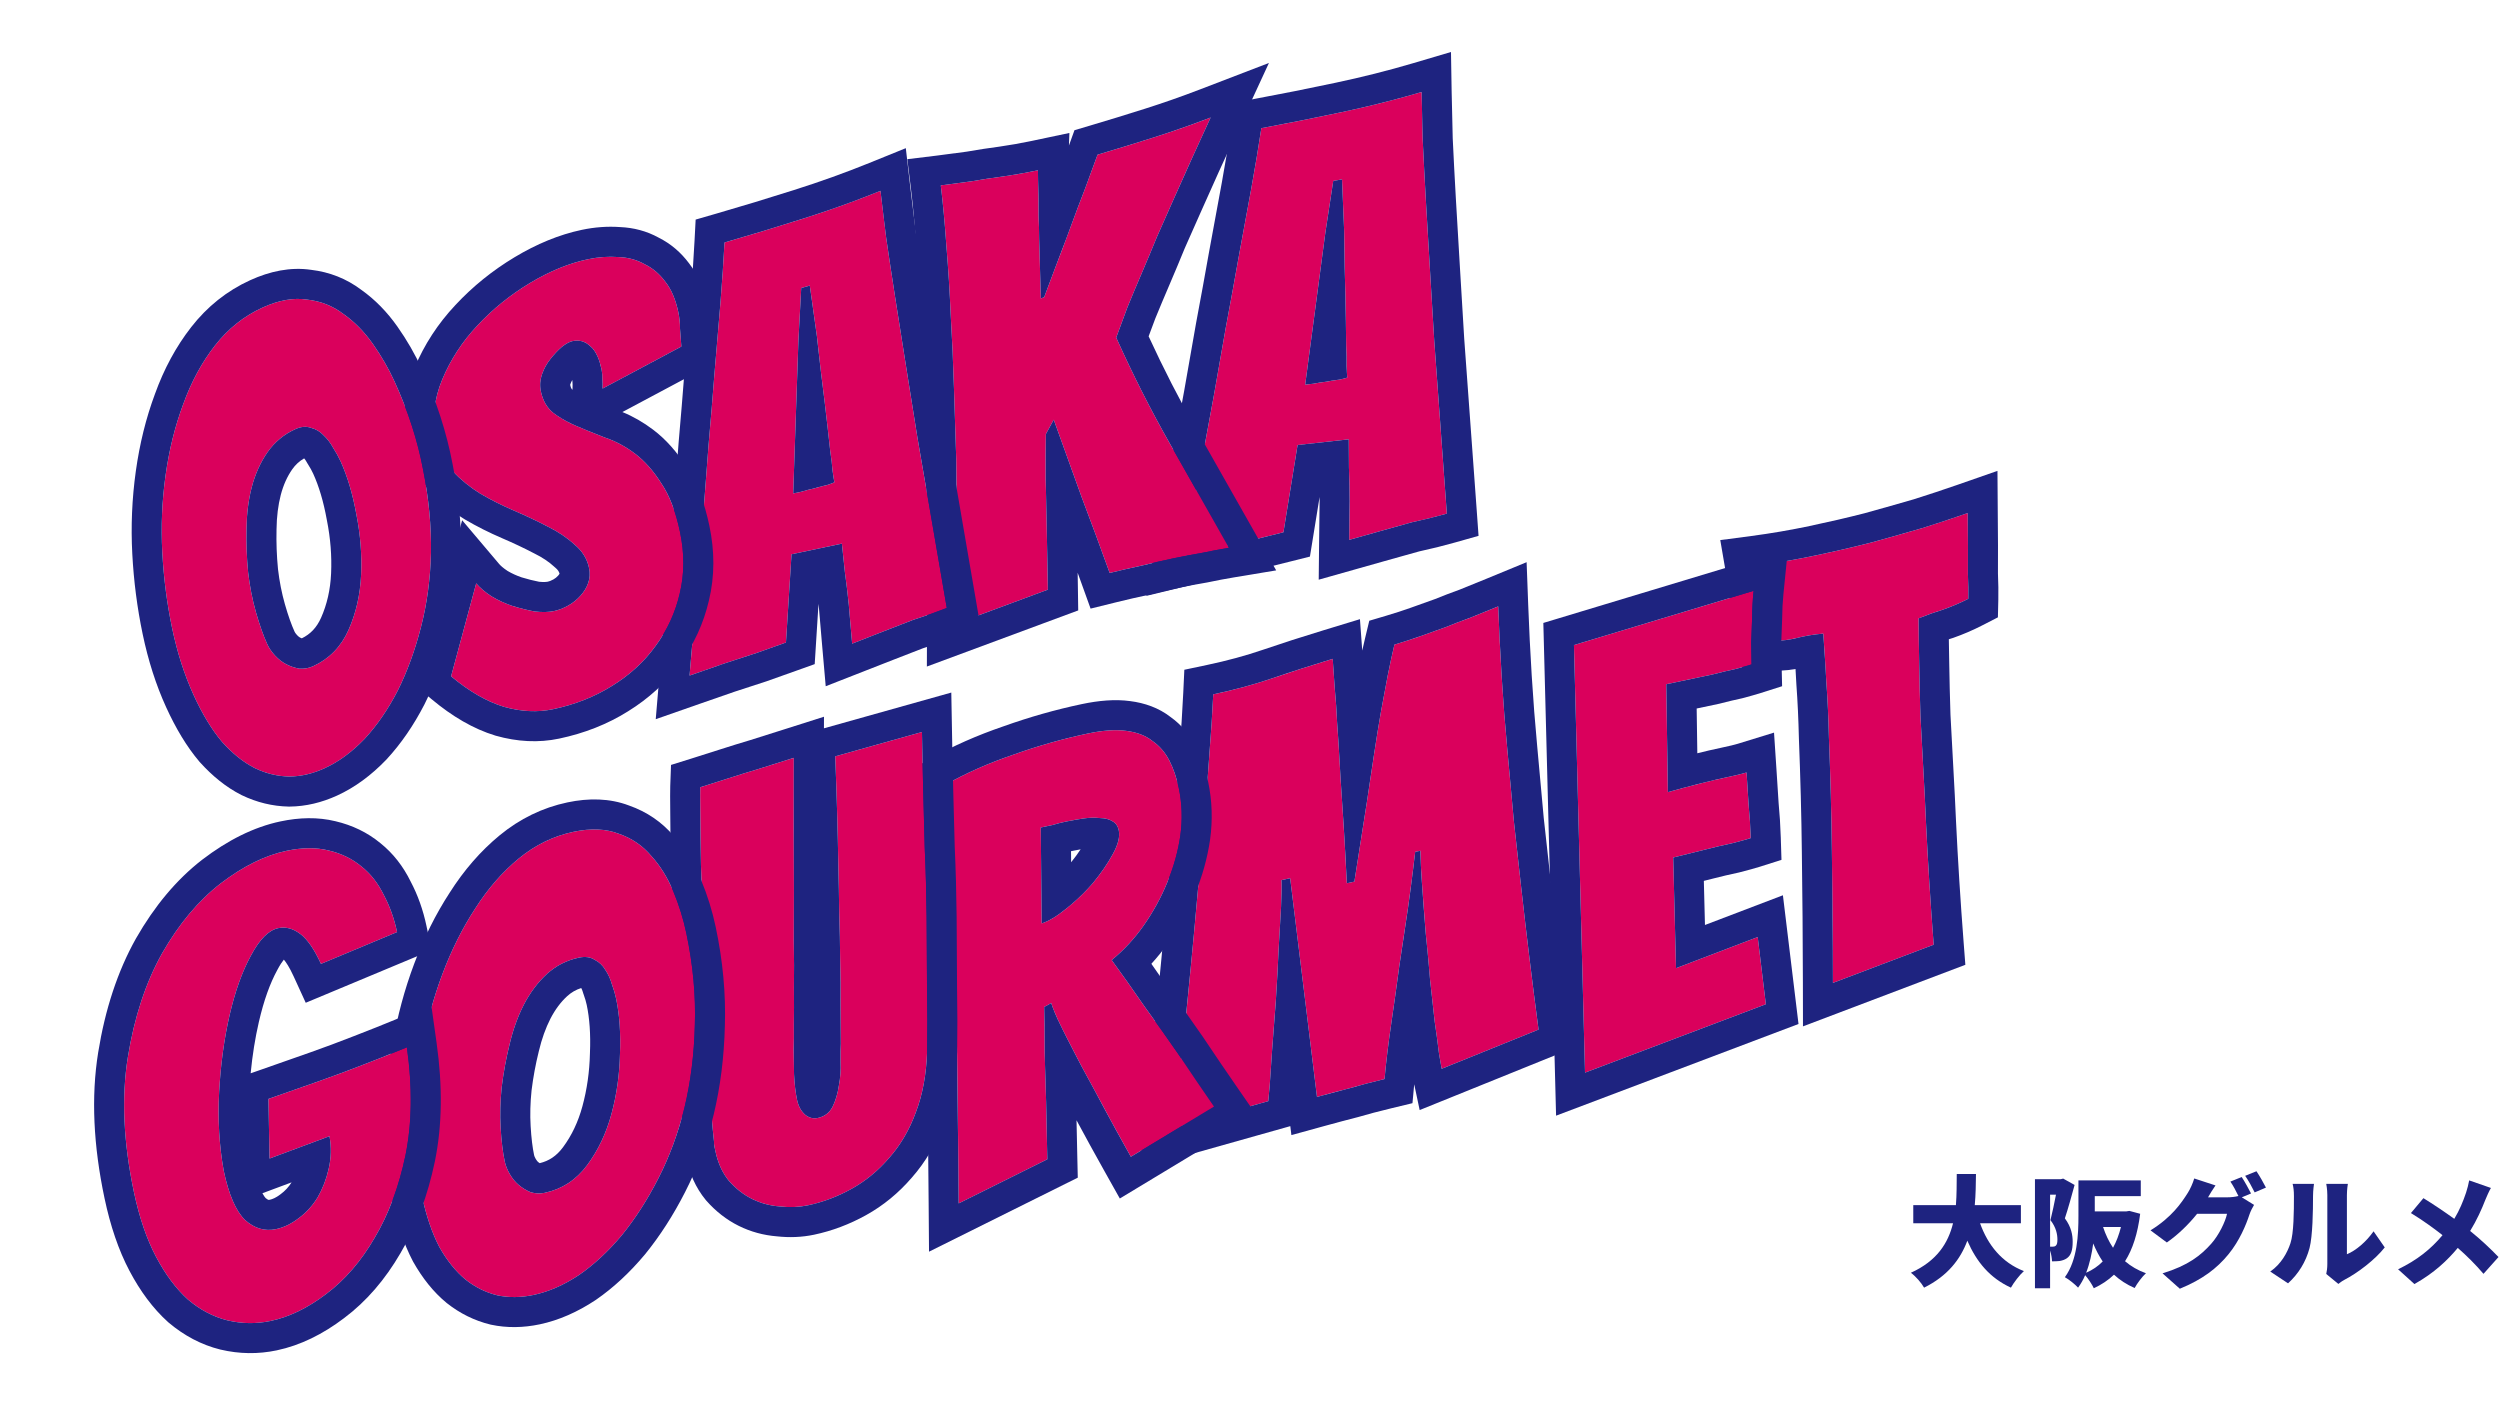 <svg width="333" height="189" viewBox="0 0 333 189" fill="none" xmlns="http://www.w3.org/2000/svg">
<path d="M188.09 69.558C186.808 69.911 185.398 70.305 183.86 70.739C182.323 71.174 180.939 71.565 179.709 71.912C179.727 70.166 179.748 68.446 179.772 66.752C179.767 65.272 179.736 63.796 179.678 62.322C179.673 60.843 179.665 59.575 179.654 58.52L172.84 59.274L170.955 70.899C169.823 71.183 168.486 71.516 166.943 71.898C165.393 72.228 163.949 72.546 162.608 72.853C160.961 73.247 159.339 73.638 157.743 74.026C159.063 66.85 160.369 59.782 161.66 52.82C162.183 49.908 162.719 46.862 163.265 43.684C163.864 40.499 164.44 37.343 164.993 34.216C165.592 31.032 166.153 27.983 166.676 25.071C167.2 22.159 167.645 19.493 168.011 17.074C171.533 16.42 175.101 15.708 178.716 14.938C182.383 14.162 185.931 13.268 189.36 12.254C189.388 13.942 189.437 16.051 189.505 18.581C189.62 21.052 189.761 23.758 189.928 26.7C190.095 29.641 190.276 32.713 190.472 35.916C190.668 39.118 190.858 42.269 191.042 45.367C191.579 52.602 192.138 60.283 192.72 68.411C191.183 68.846 189.639 69.228 188.09 69.558ZM173.853 51.233C174.062 51.21 174.427 51.17 174.949 51.112C175.518 50.996 176.089 50.906 176.664 50.843C177.284 50.721 177.856 50.632 178.378 50.574C178.895 50.464 179.254 50.371 179.457 50.296C179.423 49.983 179.391 49.457 179.362 48.721C179.38 47.926 179.363 47.056 179.311 46.11C179.306 45.106 179.292 44.024 179.269 42.864C179.247 41.704 179.227 40.569 179.21 39.461C179.124 36.775 179.067 33.874 179.04 30.759L178.756 23.893L177.589 24.101L176.533 31.036L173.853 51.233Z" fill="#DA005C"/>
<path fill-rule="evenodd" clip-rule="evenodd" d="M158.536 69.718C159.587 64.017 160.628 58.384 161.66 52.82C162.183 49.908 162.719 46.862 163.265 43.683C163.864 40.499 164.44 37.343 164.993 34.216C165.592 31.031 166.153 27.983 166.676 25.071C167.2 22.159 167.645 19.493 168.011 17.074C171.533 16.42 175.101 15.708 178.716 14.938C180.983 14.458 183.204 13.933 185.38 13.363C186.724 13.011 188.051 12.641 189.36 12.254C189.38 13.43 189.409 14.81 189.448 16.394C189.465 17.084 189.484 17.813 189.505 18.58C189.62 21.052 189.761 23.758 189.928 26.7C190.095 29.641 190.276 32.713 190.472 35.916C190.668 39.118 190.858 42.269 191.042 45.367C191.579 52.601 192.138 60.283 192.72 68.411C191.183 68.845 189.639 69.228 188.09 69.558C186.808 69.911 185.398 70.305 183.86 70.739L179.709 71.912C179.723 70.505 179.74 69.115 179.758 67.742C179.763 67.411 179.767 67.081 179.772 66.752C179.767 65.345 179.739 63.941 179.687 62.54C179.684 62.468 179.681 62.395 179.678 62.322C179.673 60.843 179.665 59.575 179.654 58.519L172.84 59.273L170.955 70.899C169.823 71.183 168.486 71.516 166.943 71.898C165.393 72.228 163.949 72.546 162.608 72.853C162.405 72.902 162.202 72.95 161.999 72.999C160.561 73.343 159.142 73.686 157.743 74.026C158.008 72.585 158.273 71.149 158.536 69.718ZM163.52 76.748C161.883 77.139 160.273 77.527 158.688 77.912L152.693 79.37L153.809 73.302C155.129 66.128 156.434 59.061 157.725 52.102C158.246 49.203 158.779 46.171 159.323 43.005L159.329 42.975L159.334 42.944C159.931 39.773 160.504 36.632 161.054 33.52L161.057 33.498L161.062 33.477C161.659 30.302 162.218 27.264 162.739 24.363C163.258 21.48 163.696 18.851 164.056 16.475L164.483 13.661L167.281 13.141C170.767 12.494 174.301 11.789 177.883 11.026L177.888 11.025C181.457 10.27 184.903 9.4 188.226 8.418L193.271 6.926L193.359 12.187C193.387 13.848 193.435 15.929 193.503 18.433C193.617 20.878 193.756 23.558 193.922 26.473C194.088 29.408 194.269 32.474 194.465 35.672C194.66 38.866 194.85 42.009 195.033 45.1C195.569 52.33 196.128 60.005 196.71 68.125L196.943 71.374L193.808 72.26C192.226 72.707 190.637 73.102 189.041 73.445C187.798 73.787 186.434 74.169 184.948 74.589L175.653 77.215L175.709 71.871C175.727 70.132 175.748 68.418 175.772 66.731C175.771 66.554 175.77 66.377 175.769 66.201L174.482 74.138L171.928 74.779C170.791 75.064 169.45 75.398 167.904 75.781L167.84 75.796L167.776 75.81C166.251 76.135 164.832 76.448 163.52 76.748ZM179.362 48.721C179.38 47.926 179.363 47.055 179.311 46.11C179.306 45.106 179.292 44.024 179.269 42.864C179.257 42.26 179.246 41.663 179.236 41.074C179.227 40.53 179.218 39.993 179.21 39.461C179.13 36.966 179.075 34.285 179.046 31.419C179.046 31.402 179.046 31.386 179.045 31.37C179.043 31.167 179.041 30.963 179.04 30.759L178.756 23.893L177.589 24.101L176.533 31.036L173.853 51.233L174.949 51.112C175.518 50.996 176.089 50.906 176.664 50.843C177.126 50.752 177.561 50.679 177.969 50.624C178.108 50.605 178.245 50.588 178.378 50.574C178.895 50.464 179.254 50.371 179.457 50.296C179.423 49.982 179.391 49.457 179.362 48.721Z" fill="#1E2380"/>
<path d="M127.478 83.027C127.501 75.505 127.464 68.21 127.369 61.143C127.264 58.105 127.164 54.958 127.067 51.703C126.971 48.448 126.828 45.23 126.64 42.048C126.503 38.855 126.31 35.782 126.063 32.827C125.855 29.811 125.605 27.098 125.311 24.69C126.515 24.544 127.874 24.364 129.386 24.152C130.887 23.889 132.292 23.673 133.598 23.505C135.162 23.282 136.715 23.008 138.257 22.683C138.249 22.899 138.253 23.301 138.27 23.888C138.286 24.475 138.304 25.196 138.324 26.051C138.332 26.855 138.337 27.766 138.338 28.787C138.389 29.796 138.416 30.81 138.416 31.83C138.482 34.179 138.557 36.821 138.64 39.757L139.086 39.582C139.426 38.651 139.907 37.368 140.529 35.733C141.191 34.037 141.862 32.257 142.543 30.395C143.224 28.534 143.895 26.754 144.557 25.057C145.208 23.309 145.754 21.825 146.194 20.604C148.721 19.856 151.242 19.082 153.758 18.283C156.274 17.483 158.774 16.607 161.257 15.653C159.525 19.401 157.859 23.082 156.259 26.695C155.564 28.237 154.855 29.837 154.131 31.493C153.458 33.139 152.78 34.758 152.096 36.352C151.412 37.946 150.769 39.478 150.167 40.947C149.615 42.406 149.12 43.746 148.679 44.966C150.906 49.919 153.3 54.649 155.863 59.155C158.425 63.661 161.034 68.265 163.691 72.966C162.498 73.164 161.284 73.394 160.051 73.654C158.806 73.863 157.593 74.092 156.411 74.342C154.92 74.656 153.486 74.986 152.109 75.33C150.721 75.623 149.287 75.953 147.808 76.319C146.64 73.076 145.388 69.689 144.052 66.158C142.757 62.566 141.525 59.148 140.357 55.904L139.311 57.817C139.277 59.435 139.267 61.423 139.282 63.783C139.348 66.131 139.398 68.403 139.432 70.597C139.49 73.162 139.539 75.809 139.578 78.539L127.478 83.027Z" fill="#DA005C"/>
<path fill-rule="evenodd" clip-rule="evenodd" d="M123.46 88.783L123.478 83.014C123.501 75.528 123.465 68.27 123.37 61.239C123.265 58.207 123.165 55.068 123.069 51.822C122.974 48.605 122.833 45.426 122.647 42.285L122.645 42.252L122.644 42.22C122.509 39.077 122.32 36.058 122.077 33.162L122.074 33.132L122.072 33.102C121.868 30.139 121.624 27.498 121.341 25.174L120.857 21.204L124.827 20.72C125.985 20.579 127.296 20.406 128.764 20.201C130.28 19.936 131.713 19.715 133.06 19.541C134.527 19.332 135.984 19.074 137.431 18.769L142.444 17.711L142.382 19.386C142.399 19.339 142.415 19.293 142.432 19.247L143.119 17.343L145.059 16.769C147.56 16.028 150.056 15.262 152.547 14.471C154.987 13.695 157.412 12.845 159.823 11.919L169.022 8.386L164.888 17.331C163.164 21.061 161.507 24.722 159.916 28.314L159.911 28.326L159.906 28.337C159.224 29.852 158.527 31.424 157.815 33.052C157.14 34.702 156.459 36.328 155.772 37.929C155.104 39.486 154.476 40.981 153.889 42.414C153.573 43.25 153.276 44.046 152.998 44.799C154.983 49.108 157.097 53.234 159.34 57.178C161.904 61.688 164.515 66.294 167.173 70.998L169.986 75.975L164.346 76.912C163.213 77.1 162.056 77.319 160.877 77.568L160.795 77.585L160.713 77.599C159.521 77.799 158.362 78.018 157.237 78.256C155.791 78.561 154.405 78.879 153.08 79.211L153.008 79.229L152.935 79.244C151.596 79.527 150.207 79.846 148.768 80.202L145.266 81.068L144.044 77.674C143.879 77.216 143.712 76.754 143.544 76.29C143.556 77.015 143.567 77.745 143.578 78.482L143.618 81.307L123.46 88.783ZM143.291 64.047C143.542 64.744 143.796 65.448 144.052 66.159C145.388 69.689 146.64 73.076 147.808 76.319C149.287 75.953 150.721 75.624 152.109 75.331C153.486 74.986 154.92 74.657 156.411 74.342C157.429 74.127 158.47 73.927 159.535 73.742C159.706 73.713 159.878 73.683 160.051 73.654C161.284 73.394 162.498 73.164 163.691 72.966C162.991 71.728 162.294 70.496 161.601 69.271C159.662 65.846 157.75 62.474 155.863 59.155C153.3 54.649 150.906 49.919 148.679 44.966C149.12 43.746 149.615 42.406 150.167 40.948C150.769 39.478 151.412 37.946 152.096 36.352C152.78 34.758 153.458 33.139 154.131 31.493C154.855 29.837 155.564 28.238 156.259 26.695C157.124 24.742 158.008 22.769 158.911 20.777C159.679 19.083 160.461 17.375 161.257 15.653C159.507 16.325 157.749 16.959 155.982 17.555C155.242 17.804 154.501 18.047 153.758 18.283C151.242 19.082 148.721 19.856 146.194 20.604C145.754 21.825 145.208 23.309 144.557 25.058C143.895 26.754 143.224 28.534 142.543 30.396C142.498 30.52 142.452 30.643 142.407 30.767C142.288 31.09 142.17 31.41 142.052 31.728C142.04 31.762 142.027 31.795 142.015 31.828C141.514 33.175 141.019 34.477 140.529 35.734C139.907 37.368 139.427 38.651 139.086 39.582L138.64 39.757L138.416 31.831C138.416 31.251 138.407 30.674 138.39 30.098C138.378 29.66 138.36 29.223 138.338 28.787C138.337 28.052 138.335 27.374 138.33 26.751C138.328 26.509 138.326 26.276 138.324 26.051C138.304 25.196 138.286 24.475 138.27 23.888C138.253 23.301 138.249 22.899 138.257 22.683C136.932 22.962 135.599 23.204 134.258 23.408C134.038 23.441 133.818 23.474 133.598 23.505C132.292 23.673 130.887 23.889 129.386 24.153C127.874 24.364 126.515 24.544 125.311 24.691C125.605 27.098 125.855 29.811 126.063 32.828C126.31 35.782 126.503 38.855 126.64 42.048C126.828 45.23 126.971 48.448 127.067 51.703C127.164 54.958 127.264 58.105 127.369 61.143C127.446 66.866 127.485 72.737 127.485 78.758C127.485 80.173 127.482 81.596 127.478 83.027L139.578 78.54C139.539 75.809 139.49 73.162 139.432 70.597C139.403 68.721 139.362 66.788 139.31 64.798C139.301 64.462 139.291 64.123 139.282 63.783C139.267 61.423 139.277 59.435 139.311 57.817L140.357 55.905C140.589 56.547 140.823 57.197 141.059 57.854C141.196 58.233 141.333 58.615 141.472 58.999C142.02 60.521 142.581 62.079 143.156 63.674C143.166 63.702 143.176 63.73 143.187 63.758C143.221 63.855 143.256 63.951 143.291 64.047Z" fill="#1E2380"/>
<path d="M121.614 82.573C120.373 83.05 119.008 83.58 117.52 84.162C116.032 84.745 114.693 85.269 113.503 85.735C113.351 83.995 113.204 82.281 113.062 80.593C112.912 79.121 112.737 77.655 112.536 76.194C112.386 74.722 112.255 73.461 112.14 72.412L105.432 73.828L104.692 85.582C103.594 85.975 102.295 86.436 100.797 86.968C99.287 87.447 97.88 87.905 96.576 88.342C94.975 88.894 93.399 89.442 91.849 89.984C92.462 82.713 93.071 75.551 93.676 68.497C93.912 65.548 94.147 62.465 94.381 59.247C94.666 56.019 94.931 52.822 95.175 49.657C95.46 46.428 95.721 43.34 95.958 40.391C96.194 37.441 96.377 34.745 96.505 32.301C99.947 31.307 103.428 30.25 106.95 29.13C110.524 28 113.968 26.763 117.281 25.419C117.474 27.097 117.728 29.191 118.044 31.701C118.399 34.15 118.804 36.83 119.258 39.741C119.711 42.652 120.191 45.691 120.699 48.859C121.207 52.028 121.704 55.144 122.19 58.209C123.43 65.357 124.737 72.947 126.11 80.98C124.623 81.562 123.124 82.093 121.614 82.573ZM105.655 65.727C105.861 65.683 106.221 65.607 106.735 65.499C107.289 65.328 107.849 65.183 108.415 65.064C109.021 64.882 109.581 64.737 110.095 64.629C110.598 64.469 110.947 64.341 111.142 64.246C111.076 63.938 110.994 63.419 110.893 62.688C110.833 61.895 110.731 61.031 110.587 60.095C110.484 59.096 110.364 58.021 110.228 56.868C110.093 55.716 109.962 54.589 109.837 53.488C109.489 50.823 109.149 47.942 108.818 44.844L107.864 38.038L106.724 38.359L106.35 45.365L105.655 65.727Z" fill="#DA005C"/>
<path fill-rule="evenodd" clip-rule="evenodd" d="M92.218 85.619C92.706 79.843 93.192 74.135 93.676 68.497C93.912 65.548 94.147 62.465 94.381 59.247C94.666 56.019 94.931 52.822 95.175 49.657C95.461 46.428 95.721 43.34 95.958 40.391C96.194 37.441 96.377 34.745 96.505 32.301C99.947 31.307 103.428 30.25 106.95 29.13C109.159 28.432 111.319 27.692 113.428 26.912C114.732 26.43 116.016 25.932 117.281 25.419C117.416 26.588 117.58 27.958 117.774 29.531C117.858 30.216 117.948 30.94 118.044 31.701C118.399 34.15 118.804 36.83 119.258 39.741C119.711 42.652 120.192 45.691 120.699 48.859C121.207 52.028 121.704 55.144 122.19 58.209C123.43 65.357 124.737 72.947 126.11 80.98C124.623 81.562 123.124 82.093 121.614 82.573C120.373 83.05 119.008 83.58 117.52 84.162L113.503 85.735C113.38 84.333 113.261 82.948 113.145 81.58C113.117 81.25 113.09 80.921 113.062 80.593C112.92 79.194 112.754 77.799 112.566 76.41C112.556 76.338 112.546 76.266 112.536 76.194C112.386 74.722 112.255 73.461 112.14 72.412L105.432 73.828L104.692 85.582C103.594 85.975 102.295 86.436 100.797 86.968C99.287 87.447 97.88 87.905 96.576 88.342C96.379 88.41 96.181 88.478 95.985 88.546C94.586 89.03 93.208 89.509 91.849 89.984C91.972 88.525 92.095 87.07 92.218 85.619ZM97.864 92.129C96.273 92.678 94.709 93.222 93.169 93.76L87.345 95.796L87.863 89.648C88.476 82.379 89.085 75.219 89.69 68.166C89.925 65.231 90.159 62.162 90.392 58.958L90.394 58.926L90.397 58.895C90.68 55.682 90.944 52.499 91.187 49.349L91.189 49.327L91.191 49.305C91.475 46.086 91.735 43.008 91.971 40.071C92.205 37.151 92.385 34.492 92.511 32.091L92.66 29.249L95.394 28.459C98.801 27.474 102.249 26.427 105.739 25.318L105.744 25.316C109.222 24.216 112.567 23.015 115.778 21.712L120.654 19.735L121.255 24.962C121.445 26.612 121.696 28.679 122.008 31.164C122.36 33.587 122.761 36.24 123.21 39.125C123.662 42.03 124.142 45.064 124.649 48.226C125.155 51.387 125.651 54.496 126.136 57.554C127.375 64.697 128.681 72.281 130.053 80.306L130.602 83.517L127.569 84.704C126.038 85.304 124.495 85.852 122.94 86.349C121.737 86.811 120.417 87.324 118.979 87.887L109.985 91.408L109.518 86.084C109.367 84.352 109.22 82.645 109.079 80.963C109.061 80.787 109.043 80.611 109.024 80.435L108.519 88.461L106.039 89.348C104.936 89.742 103.634 90.206 102.133 90.738L102.071 90.76L102.008 90.78C100.522 91.252 99.141 91.702 97.864 92.129ZM108.415 65.064C107.849 65.183 107.289 65.328 106.735 65.499L105.655 65.727L106.35 45.365L106.724 38.359L107.864 38.038L108.818 44.844C108.839 45.047 108.861 45.25 108.883 45.451C108.885 45.467 108.887 45.484 108.888 45.5C109.198 48.349 109.514 51.012 109.837 53.488C109.897 54.016 109.958 54.55 110.021 55.09C110.088 55.676 110.158 56.269 110.228 56.868C110.364 58.021 110.484 59.096 110.587 60.095C110.731 61.031 110.833 61.895 110.893 62.688C110.994 63.419 111.076 63.938 111.142 64.246C110.947 64.341 110.598 64.469 110.095 64.629C109.963 64.656 109.829 64.686 109.692 64.719C109.292 64.813 108.866 64.928 108.415 65.064Z" fill="#1E2380"/>
<path d="M90.572 70.844C91.18 73.722 91.168 76.463 90.536 79.067C89.945 81.608 88.877 83.927 87.334 86.025C85.841 88.112 83.908 89.889 81.533 91.357C79.209 92.814 76.583 93.851 73.653 94.47C71.597 94.904 69.427 94.798 67.143 94.153C64.848 93.456 62.495 92.1 60.083 90.086L63.428 77.701C63.929 78.294 64.615 78.874 65.487 79.441C66.348 79.958 67.269 80.381 68.251 80.71C69.285 81.029 70.277 81.276 71.227 81.451C72.217 81.564 73.072 81.545 73.792 81.393C74.409 81.263 75.029 81.024 75.654 80.678C76.279 80.331 76.831 79.892 77.309 79.362C77.788 78.831 78.127 78.276 78.327 77.697C78.568 77.056 78.612 76.376 78.46 75.656C78.2 74.422 77.55 73.378 76.51 72.524C75.511 71.607 74.323 70.811 72.946 70.135C71.557 69.408 70.066 68.703 68.472 68.019C66.878 67.335 65.376 66.579 63.966 65.749C62.607 64.908 61.375 63.906 60.271 62.743C59.166 61.581 58.44 60.177 58.093 58.532C57.529 55.859 57.799 53.198 58.905 50.548C60.01 47.899 61.571 45.502 63.588 43.358C65.646 41.152 67.986 39.262 70.606 37.688C73.227 36.115 75.797 35.062 78.316 34.531C79.704 34.238 81.053 34.141 82.362 34.24C83.661 34.288 84.829 34.606 85.865 35.192C86.942 35.717 87.857 36.49 88.61 37.512C89.414 38.524 89.995 39.878 90.353 41.574C90.505 42.294 90.58 43.029 90.578 43.782C90.627 44.523 90.687 45.316 90.758 46.16L80.261 51.758C80.277 51.325 80.268 50.898 80.232 50.476C80.248 50.043 80.213 49.621 80.126 49.209C79.8 47.667 79.284 46.622 78.578 46.073C77.912 45.462 77.142 45.249 76.268 45.433C75.857 45.52 75.376 45.783 74.824 46.221C74.324 46.649 73.819 47.185 73.311 47.829C72.843 48.411 72.474 49.08 72.204 49.835C71.934 50.59 71.88 51.353 72.043 52.124C72.303 53.358 72.855 54.315 73.696 54.996C74.59 55.667 75.626 56.254 76.806 56.756C77.986 57.259 79.249 57.771 80.594 58.292C81.979 58.752 83.311 59.464 84.588 60.429C85.866 61.394 87.029 62.706 88.077 64.364C89.165 65.96 89.997 68.12 90.572 70.844Z" fill="#DA005C"/>
<path fill-rule="evenodd" clip-rule="evenodd" d="M79.629 47.562C79.345 46.893 78.995 46.397 78.578 46.073C77.912 45.462 77.142 45.249 76.268 45.433C75.857 45.52 75.376 45.783 74.824 46.221C74.324 46.649 73.819 47.185 73.311 47.829C72.843 48.411 72.474 49.08 72.204 49.835C71.934 50.59 71.88 51.353 72.043 52.124C72.303 53.358 72.855 54.315 73.696 54.996C74.403 55.527 75.2 56.005 76.086 56.43C76.32 56.543 76.56 56.651 76.806 56.756C77.276 56.956 77.759 57.158 78.256 57.361C79.005 57.668 79.784 57.978 80.594 58.292C81.979 58.752 83.311 59.464 84.588 60.429C85.866 61.394 87.029 62.706 88.077 64.364C89.165 65.96 89.997 68.12 90.572 70.844C91.18 73.722 91.168 76.463 90.536 79.067C89.945 81.608 88.877 83.927 87.334 86.025C85.841 88.112 83.908 89.889 81.533 91.357C79.209 92.814 76.583 93.851 73.653 94.47C71.597 94.904 69.427 94.798 67.143 94.153C64.848 93.456 62.495 92.1 60.083 90.086L63.428 77.701C63.929 78.294 64.615 78.874 65.487 79.441C65.942 79.714 66.413 79.961 66.902 80.181C67.338 80.378 67.788 80.555 68.252 80.71C69.285 81.029 70.277 81.276 71.227 81.451C72.217 81.564 73.072 81.545 73.792 81.393C74.409 81.263 75.029 81.024 75.654 80.678C76.279 80.331 76.831 79.892 77.309 79.362C77.788 78.831 78.127 78.276 78.327 77.697C78.568 77.056 78.612 76.375 78.46 75.656C78.2 74.422 77.55 73.378 76.51 72.524C75.511 71.607 74.323 70.811 72.946 70.135C71.557 69.408 70.066 68.703 68.472 68.019C66.878 67.335 65.376 66.579 63.966 65.749C62.607 64.908 61.375 63.906 60.271 62.743C59.166 61.581 58.44 60.177 58.093 58.532C57.529 55.859 57.799 53.198 58.905 50.548C60.01 47.899 61.571 45.502 63.588 43.358C65.646 41.152 67.986 39.262 70.606 37.688C73.228 36.115 75.797 35.062 78.316 34.531C79.704 34.238 81.053 34.141 82.362 34.24C83.661 34.288 84.829 34.606 85.865 35.192C86.942 35.717 87.857 36.49 88.61 37.512C89.414 38.524 89.995 39.878 90.353 41.574C90.505 42.294 90.58 43.029 90.578 43.782C90.627 44.523 90.687 45.316 90.758 46.16L80.261 51.758C80.277 51.325 80.268 50.898 80.232 50.476C80.248 50.043 80.213 49.621 80.126 49.209C79.992 48.577 79.827 48.028 79.629 47.562ZM94.578 43.644C94.623 44.323 94.679 45.05 94.744 45.825L94.964 48.45L82.902 54.883C84.348 55.473 85.714 56.266 86.999 57.237C88.72 58.537 90.18 60.218 91.422 62.17C92.882 64.333 93.853 67.017 94.486 70.018C95.203 73.416 95.209 76.758 94.428 79.991C93.715 83.044 92.425 85.848 90.571 88.374C88.749 90.915 86.42 93.037 83.647 94.752C80.893 96.478 77.823 97.678 74.479 98.383C71.711 98.968 68.881 98.8 66.055 98.002L66.018 97.991L65.981 97.98C63.04 97.087 60.221 95.413 57.519 93.156L55.553 91.514L61.556 69.293L66.483 75.118C66.657 75.325 66.998 75.645 67.608 76.049C68.183 76.388 68.804 76.673 69.479 76.903C70.309 77.157 71.086 77.351 71.811 77.491C72.435 77.552 72.798 77.515 72.966 77.479C73.144 77.442 73.392 77.359 73.714 77.18C73.953 77.047 74.156 76.885 74.339 76.683C74.429 76.583 74.481 76.508 74.51 76.461C74.52 76.445 74.527 76.432 74.532 76.422C74.467 76.161 74.331 75.91 73.97 75.614L73.886 75.544L73.806 75.471C73.123 74.844 72.263 74.255 71.184 73.726L71.137 73.703L71.09 73.679C69.802 73.004 68.404 72.343 66.895 71.695C65.155 70.949 63.501 70.117 61.937 69.196L61.899 69.174L61.861 69.15C60.209 68.128 58.711 66.909 57.371 65.498C55.731 63.772 54.672 61.691 54.179 59.358C53.439 55.85 53.812 52.365 55.213 49.008C56.507 45.906 58.334 43.107 60.669 40.623C62.983 38.143 65.614 36.02 68.548 34.259C71.48 32.498 74.463 31.256 77.49 30.617C79.194 30.257 80.898 30.125 82.589 30.246C84.399 30.324 86.136 30.773 87.727 31.65C89.35 32.462 90.707 33.631 91.788 35.083C93.059 36.706 93.828 38.667 94.267 40.748C94.468 41.7 94.571 42.667 94.578 43.644ZM76.253 51.911L76.264 51.611C76.274 51.335 76.268 51.068 76.246 50.81L76.23 50.621C76.136 50.779 76.048 50.964 75.97 51.182M76.253 51.911C76.229 51.894 76.206 51.877 76.183 51.86C76.133 51.809 76.035 51.667 75.957 51.298C75.953 51.279 75.952 51.268 75.951 51.263C75.951 51.259 75.951 51.256 75.951 51.254C75.951 51.254 75.952 51.233 75.97 51.182" fill="#1E2380"/>
<path d="M52.575 50.866C54.364 54.785 55.623 58.685 56.355 62.567C57.112 66.379 57.463 70.059 57.407 73.607C57.329 77.107 56.882 80.429 56.064 83.574C55.273 86.649 54.244 89.457 52.978 91.998C51.69 94.491 50.215 96.636 48.552 98.434C46.868 100.185 45.094 101.485 43.23 102.335C41.652 103.055 40.088 103.422 38.535 103.437C36.961 103.405 35.435 103.033 33.956 102.322C32.455 101.563 31.003 100.407 29.601 98.852C28.225 97.228 26.948 95.125 25.77 92.544C24.549 89.868 23.597 86.895 22.914 83.627C22.232 80.358 21.799 77.004 21.616 73.565C21.433 70.126 21.578 66.711 22.051 63.319C22.525 59.927 23.308 56.77 24.399 53.846C25.469 50.875 26.878 48.269 28.627 46.027C30.376 43.786 32.494 42.098 34.979 40.964C37.13 39.983 39.105 39.63 40.906 39.906C42.732 40.112 44.355 40.758 45.774 41.843C47.219 42.858 48.512 44.174 49.653 45.789C50.794 47.405 51.769 49.097 52.575 50.866ZM35.602 85.807C35.842 86.332 36.188 86.839 36.641 87.325C37.094 87.811 37.586 88.193 38.117 88.471C38.648 88.748 39.228 88.945 39.859 89.062C40.516 89.109 41.131 89.001 41.704 88.74C43.855 87.758 45.429 86.145 46.426 83.9C47.422 81.656 47.98 79.207 48.098 76.555C48.216 73.902 48.006 71.227 47.467 68.527C46.977 65.806 46.273 63.442 45.358 61.434C45.096 60.861 44.764 60.261 44.364 59.636C44.011 58.989 43.584 58.433 43.083 57.968C42.63 57.482 42.078 57.156 41.425 56.992C40.799 56.758 40.103 56.816 39.339 57.165C37.809 57.862 36.574 58.888 35.632 60.242C34.69 61.595 33.988 63.157 33.525 64.927C33.089 66.628 32.858 68.465 32.835 70.439C32.79 72.365 32.862 74.295 33.052 76.23C33.268 78.095 33.616 79.87 34.096 81.557C34.577 83.243 35.079 84.66 35.602 85.807Z" fill="#DA005C"/>
<path fill-rule="evenodd" clip-rule="evenodd" d="M52.978 91.998C51.69 94.491 50.215 96.636 48.552 98.434C46.868 100.184 45.094 101.485 43.23 102.335C41.652 103.055 40.088 103.422 38.535 103.437C36.961 103.405 35.435 103.033 33.956 102.322C32.455 101.563 31.003 100.407 29.601 98.852C28.225 97.228 26.948 95.125 25.77 92.544C24.549 89.868 23.597 86.895 22.914 83.626C22.232 80.358 21.799 77.004 21.616 73.565C21.433 70.126 21.578 66.711 22.051 63.319C22.525 59.927 23.308 56.769 24.399 53.846C25.469 50.875 26.878 48.269 28.627 46.027C30.376 43.786 32.494 42.098 34.979 40.964C37.13 39.983 39.105 39.63 40.906 39.906C42.732 40.112 44.355 40.758 45.774 41.843C47.219 42.858 48.512 44.173 49.653 45.789C50.794 47.405 51.769 49.097 52.575 50.866C54.364 54.785 55.623 58.685 56.355 62.567C57.112 66.379 57.463 70.059 57.407 73.607C57.329 77.107 56.882 80.429 56.064 83.574C55.273 86.649 54.244 89.457 52.978 91.998ZM60.282 61.806C61.087 65.863 61.467 69.82 61.407 73.67L61.406 73.683L61.406 73.696C61.322 77.48 60.837 81.111 59.937 84.576C59.084 87.889 57.963 90.963 56.558 93.782L56.545 93.808L56.532 93.834C55.103 96.601 53.429 99.053 51.489 101.15L51.462 101.179L51.434 101.208C49.464 103.255 47.288 104.88 44.89 105.974C42.863 106.899 40.748 107.416 38.575 107.437L38.514 107.438L38.453 107.437C36.282 107.392 34.195 106.875 32.223 105.927L32.187 105.91L32.151 105.892C30.117 104.863 28.285 103.365 26.631 101.531L26.589 101.485L26.549 101.438C24.872 99.458 23.414 97.016 22.131 94.204C20.772 91.225 19.734 87.965 18.999 84.444C18.273 80.97 17.815 77.414 17.621 73.778C17.425 70.085 17.581 66.413 18.09 62.766C18.599 59.121 19.445 55.684 20.644 52.469C21.84 49.152 23.442 46.171 25.474 43.566L28.129 45.638L25.474 43.566C27.602 40.839 30.224 38.737 33.319 37.325C35.944 36.127 38.689 35.539 41.431 35.94C43.899 36.231 46.162 37.122 48.138 38.615C49.973 39.917 51.562 41.558 52.92 43.481C54.203 45.297 55.302 47.206 56.215 49.205C58.122 53.385 59.485 57.587 60.282 61.806ZM32.835 70.439C32.79 72.365 32.862 74.295 33.052 76.23C33.268 78.095 33.616 79.87 34.096 81.557C34.577 83.243 35.079 84.66 35.602 85.807C35.842 86.332 36.188 86.838 36.641 87.325C37.094 87.811 37.586 88.193 38.117 88.471C38.648 88.748 39.228 88.945 39.859 89.062C40.516 89.109 41.131 89.001 41.704 88.74C43.855 87.758 45.429 86.145 46.426 83.9C47.422 81.656 47.98 79.207 48.098 76.555C48.216 73.902 48.006 71.226 47.467 68.527C46.977 65.806 46.273 63.442 45.358 61.434C45.096 60.861 44.764 60.261 44.364 59.636C44.011 58.988 43.584 58.432 43.083 57.968C42.63 57.482 42.078 57.156 41.425 56.992C40.799 56.758 40.103 56.816 39.339 57.164C37.809 57.862 36.574 58.888 35.632 60.241C34.69 61.595 33.988 63.157 33.525 64.927C33.089 66.627 32.858 68.465 32.835 70.439ZM37.397 65.93C37.754 64.57 38.272 63.451 38.916 62.526L35.632 60.241L38.916 62.526C39.339 61.917 39.858 61.432 40.512 61.054C40.625 61.183 40.739 61.345 40.852 61.551L40.92 61.675L40.996 61.794C41.312 62.288 41.548 62.721 41.718 63.095C42.466 64.734 43.085 66.765 43.531 69.237L43.537 69.273L43.545 69.31C44.022 71.705 44.205 74.058 44.102 76.377C44.004 78.571 43.548 80.524 42.77 82.277C42.179 83.607 41.344 84.465 40.2 85.026C40.114 84.995 40.038 84.961 39.97 84.926C39.883 84.88 39.746 84.79 39.569 84.599C39.366 84.381 39.278 84.227 39.241 84.146C38.826 83.237 38.388 82.022 37.943 80.46C37.529 79.007 37.222 77.456 37.029 75.805C36.858 74.041 36.793 72.284 36.834 70.532L36.835 70.509L36.835 70.486C36.855 68.796 37.051 67.284 37.397 65.93Z" fill="#1E2380"/>
<path d="M244.145 130.922C244.133 125.018 244.087 119.202 244.005 113.474C243.98 111.063 243.932 108.55 243.863 105.933C243.794 103.317 243.71 100.758 243.611 98.255C243.553 95.69 243.44 93.244 243.271 90.917C243.142 88.528 243.006 86.356 242.861 84.399C241.646 84.495 240.428 84.698 239.205 85.01C238.033 85.311 236.819 85.406 235.56 85.296C235.438 84.463 235.263 83.507 235.035 82.427C234.807 81.348 234.605 80.263 234.429 79.172C234.231 77.979 234.016 76.709 233.786 75.362C235.144 75.183 236.496 74.978 237.844 74.747C239.191 74.516 240.533 74.26 241.869 73.978C244.491 73.424 246.999 72.841 249.393 72.228C251.828 71.553 254.057 70.922 256.08 70.333C258.144 69.683 260.152 69.018 262.102 68.337L262.133 72.68C262.126 73.916 262.123 75.179 262.127 76.467C262.182 77.744 262.199 78.841 262.177 79.758C261.112 80.305 260.004 80.781 258.854 81.184C257.745 81.526 256.647 81.919 255.559 82.363C255.568 84.187 255.595 86.222 255.64 88.467C255.673 90.662 255.729 92.959 255.806 95.359C255.923 97.696 256.052 100.085 256.191 102.526C256.331 104.966 256.448 107.304 256.544 109.539C256.796 114.801 257.137 120.233 257.568 125.833L244.145 130.922Z" fill="#DA005C"/>
<path fill-rule="evenodd" clip-rule="evenodd" d="M240.156 136.712L240.145 130.929C240.133 125.042 240.087 119.242 240.006 113.531L240.006 113.524L240.006 113.517C239.98 111.129 239.933 108.636 239.865 106.039C239.796 103.439 239.713 100.897 239.615 98.413L239.613 98.379L239.613 98.346C239.556 95.841 239.445 93.462 239.281 91.207L239.278 91.17L239.276 91.132C239.239 90.439 239.201 89.765 239.163 89.111C237.865 89.344 236.544 89.398 235.211 89.281L232.062 89.005L231.603 85.877C231.496 85.146 231.337 84.275 231.122 83.253C230.881 82.115 230.668 80.97 230.482 79.82C230.285 78.636 230.072 77.376 229.843 76.037L229.141 71.94L233.262 71.396C234.57 71.224 235.872 71.026 237.169 70.804C238.465 70.582 239.757 70.335 241.043 70.064C243.6 69.524 246.039 68.957 248.363 68.363C250.752 67.701 252.938 67.081 254.921 66.505C256.933 65.87 258.888 65.222 260.785 64.561L266.062 62.72L266.133 72.678L266.133 72.704C266.126 73.903 266.124 75.128 266.127 76.377C266.181 77.678 266.2 78.84 266.176 79.85L266.121 82.23L264.004 83.317C262.774 83.948 261.498 84.496 260.18 84.959L260.106 84.984L260.031 85.007C259.882 85.053 259.734 85.1 259.585 85.148C259.599 86.172 259.616 87.252 259.639 88.388L259.639 88.397L259.639 88.406C259.672 90.565 259.727 92.828 259.803 95.194C259.919 97.511 260.047 99.879 260.185 102.298C260.325 104.752 260.443 107.105 260.54 109.357C260.79 114.576 261.128 119.965 261.556 125.527L261.785 128.512L240.156 136.712ZM256.544 109.539C256.448 107.304 256.331 104.966 256.191 102.526C256.052 100.085 255.923 97.696 255.806 95.359C255.729 92.959 255.673 90.662 255.64 88.467C255.595 86.222 255.568 84.187 255.559 82.363C256.647 81.919 257.745 81.526 258.854 81.185C260.004 80.781 261.112 80.305 262.177 79.758C262.199 78.841 262.182 77.744 262.127 76.467C262.123 75.179 262.126 73.917 262.133 72.68L262.102 68.338C260.797 68.793 259.467 69.241 258.112 69.683C257.441 69.901 256.764 70.118 256.08 70.334C254.057 70.922 251.828 71.553 249.393 72.228C246.999 72.841 244.491 73.424 241.869 73.978C240.533 74.26 239.191 74.516 237.844 74.747C237.81 74.753 237.776 74.759 237.741 74.764C236.428 74.988 235.109 75.187 233.786 75.362C234.016 76.709 234.231 77.98 234.429 79.173C234.436 79.218 234.444 79.263 234.451 79.309C234.622 80.353 234.817 81.393 235.035 82.427C235.263 83.507 235.438 84.463 235.56 85.296C236.71 85.397 237.823 85.326 238.901 85.084C239.002 85.061 239.104 85.036 239.205 85.01C240.428 84.698 241.646 84.495 242.861 84.4C242.953 85.643 243.042 86.973 243.127 88.391C243.176 89.204 243.224 90.046 243.271 90.917C243.44 93.244 243.553 95.69 243.611 98.255C243.71 100.758 243.794 103.317 243.863 105.934C243.932 108.55 243.98 111.063 244.005 113.474C244.067 117.815 244.109 122.207 244.13 126.649C244.137 128.068 244.142 129.493 244.145 130.922L257.568 125.833C257.137 120.233 256.796 114.801 256.544 109.539Z" fill="#1E2380"/>
<path d="M211.122 142.875L209.65 85.923L233.576 78.698C233.455 79.905 233.39 81.126 233.383 82.363C233.332 83.394 233.292 84.476 233.263 85.61C233.274 86.681 233.29 87.644 233.309 88.499C232.806 88.659 232.071 88.868 231.106 89.126C230.18 89.321 229.183 89.558 228.115 89.837C227.035 90.065 225.93 90.299 224.799 90.537C223.72 90.765 222.769 90.966 221.947 91.139L222.161 105.511C223.733 105.071 225.208 104.68 226.585 104.335C227.705 104.045 228.856 103.775 230.038 103.526C231.22 103.276 232.089 103.066 232.643 102.895C232.741 104.378 232.834 105.835 232.922 107.266C233.06 108.687 233.153 110.144 233.2 111.637C232.697 111.797 231.859 112.027 230.688 112.328C229.557 112.567 228.406 112.837 227.235 113.138C225.909 113.471 224.455 113.832 222.872 114.22L223.246 128.96L234.128 124.811L235.213 133.763L211.122 142.875Z" fill="#DA005C"/>
<path fill-rule="evenodd" clip-rule="evenodd" d="M207.269 148.609L205.573 82.976L238.154 73.137L237.556 79.097C237.447 80.177 237.389 81.273 237.383 82.387L237.382 82.473L237.378 82.56C237.33 83.535 237.292 84.561 237.263 85.64C237.275 86.67 237.29 87.592 237.308 88.409L237.376 91.404L234.521 92.311C233.926 92.5 233.12 92.728 232.136 92.99L232.035 93.017L231.932 93.039C231.078 93.219 230.143 93.442 229.126 93.707L229.034 93.731L225.996 94.373L226.084 100.335C227.106 100.077 228.148 99.837 229.212 99.612C230.374 99.367 231.094 99.187 231.466 99.072L236.3 97.584L236.634 102.631C236.731 104.095 236.823 105.535 236.91 106.951C237.053 108.439 237.149 109.96 237.198 111.512L237.293 114.533L234.411 115.449C233.792 115.646 232.859 115.9 231.683 116.203L231.599 116.224L231.514 116.242C230.443 116.468 229.348 116.725 228.23 117.012L228.22 117.015L228.211 117.017C227.803 117.12 227.384 117.225 226.952 117.332L227.101 123.209L237.484 119.25L239.561 136.395L207.269 148.609ZM223.246 128.96L222.872 114.22C224.455 113.832 225.909 113.471 227.235 113.138C228.406 112.837 229.557 112.567 230.688 112.328C231.859 112.027 232.697 111.797 233.2 111.637C233.153 110.144 233.06 108.687 232.922 107.266C232.916 107.168 232.91 107.071 232.904 106.973C232.821 105.636 232.735 104.277 232.643 102.895C232.089 103.066 231.22 103.276 230.038 103.526C229.586 103.621 229.138 103.72 228.695 103.821C227.98 103.985 227.276 104.156 226.585 104.335C226.439 104.372 226.293 104.408 226.146 104.446C224.896 104.763 223.568 105.118 222.161 105.511L221.947 91.139L228.115 89.837C229.183 89.558 230.18 89.321 231.106 89.126C232.071 88.868 232.806 88.659 233.309 88.499C233.29 87.644 233.274 86.681 233.263 85.61C233.287 84.686 233.318 83.797 233.356 82.943C233.364 82.748 233.373 82.554 233.383 82.363C233.39 81.126 233.455 79.905 233.576 78.698L209.65 85.923L211.122 142.875L235.213 133.763L234.128 124.811L223.246 128.96Z" fill="#1E2380"/>
<path d="M156.392 150.206C157.211 142.892 157.954 135.729 158.621 128.715C158.909 125.755 159.195 122.661 159.48 119.433C159.765 116.205 160.056 113.002 160.352 109.826C160.647 106.649 160.888 103.591 161.073 100.653C161.31 97.704 161.487 94.982 161.604 92.487C164.431 91.89 167.072 91.172 169.525 90.332C171.979 89.492 174.644 88.634 177.519 87.758C177.604 88.922 177.695 90.245 177.793 91.727C177.932 93.148 178.036 94.656 178.104 96.252C178.224 97.838 178.329 99.48 178.42 101.179C178.51 102.878 178.646 105.051 178.829 107.697C179.012 110.343 179.201 113.659 179.398 117.644L180.401 117.433C181.067 113.211 181.617 109.713 182.051 106.936C182.474 104.109 182.821 101.807 183.09 100.032C183.36 98.257 183.64 96.534 183.932 94.861C184.264 93.127 184.566 91.506 184.838 89.999C185.151 88.429 185.451 87.05 185.737 85.862C187 85.488 188.181 85.105 189.279 84.712C190.378 84.319 191.476 83.926 192.574 83.533C193.662 83.089 194.755 82.67 195.853 82.277C196.992 81.822 198.228 81.32 199.562 80.77C199.677 83.859 199.834 87.021 200.033 90.254C200.233 93.487 200.483 96.71 200.785 99.921C201.077 103.081 201.362 106.216 201.643 109.324C201.975 112.422 202.3 115.36 202.618 118.139C203.346 124.643 204.119 130.977 204.937 137.14L192.026 142.362C191.972 142.105 191.851 141.406 191.663 140.264C191.528 139.111 191.337 137.702 191.093 136.035C190.9 134.358 190.695 132.495 190.477 130.447C190.311 128.388 190.119 126.335 189.902 124.286C189.735 122.228 189.585 120.246 189.452 118.341C189.307 116.385 189.223 114.711 189.197 113.321L188.504 113.467C188.24 115.778 187.926 118.234 187.562 120.834C187.187 123.383 186.798 125.989 186.393 128.651C186.04 131.303 185.676 133.903 185.302 136.452C184.927 139.001 184.633 141.426 184.421 143.726C182.633 144.157 181.107 144.56 179.843 144.934C178.569 145.256 177.095 145.648 175.42 146.109L171.849 116.983L170.693 117.227C170.731 117.917 170.713 119.102 170.638 120.782C170.552 122.411 170.444 124.313 170.312 126.489C170.221 128.602 170.101 130.829 169.951 133.169C169.789 135.458 169.627 137.614 169.463 139.635C169.34 141.594 169.228 143.228 169.129 144.538C169.018 145.796 168.954 146.507 168.935 146.673L156.392 150.206Z" fill="#DA005C"/>
<path fill-rule="evenodd" clip-rule="evenodd" d="M151.756 155.668L152.417 149.761C153.233 142.468 153.974 135.327 154.639 128.336L154.64 128.328C154.926 125.38 155.212 122.298 155.496 119.081C155.781 115.846 156.072 112.638 156.369 109.455C156.661 106.315 156.899 103.297 157.081 100.401L157.083 100.367L157.086 100.333C157.32 97.42 157.494 94.742 157.609 92.298L157.754 89.211L160.778 88.573C163.464 88.006 165.946 87.329 168.23 86.547C170.733 85.69 173.442 84.818 176.354 83.932L181.146 82.473L181.45 86.658C181.585 86.047 181.717 85.469 181.848 84.926L182.389 82.682L184.601 82.027C185.802 81.671 186.912 81.311 187.932 80.946L191.144 79.796C192.236 79.352 193.333 78.932 194.435 78.536C195.54 78.094 196.74 77.606 198.037 77.072L203.345 74.883L203.559 80.62C203.673 83.676 203.829 86.806 204.026 90.008C204.223 93.198 204.47 96.378 204.768 99.547L204.769 99.554C205.059 102.705 205.344 105.831 205.624 108.932C205.953 112.009 206.276 114.926 206.592 117.684L206.593 117.694C207.319 124.172 208.089 130.479 208.903 136.614L209.31 139.686L189.098 147.861L188.373 144.425L188.141 146.943L185.359 147.614C183.613 148.035 182.157 148.42 180.979 148.769L180.903 148.792L180.825 148.811C179.585 149.125 178.138 149.51 176.482 149.965L172.014 151.195L171.868 150.002L151.756 155.668ZM175.42 146.109C176.871 145.71 178.172 145.362 179.323 145.066C179.5 145.021 179.673 144.977 179.844 144.934C181.107 144.559 182.633 144.157 184.421 143.726C184.633 141.426 184.927 139.001 185.302 136.452C185.659 134.024 186.006 131.549 186.343 129.027C186.36 128.902 186.377 128.777 186.393 128.651C186.601 127.284 186.805 125.931 187.005 124.594C187.008 124.569 187.012 124.544 187.016 124.519C187.201 123.278 187.383 122.049 187.562 120.834C187.675 120.027 187.783 119.235 187.886 118.457C187.886 118.455 187.887 118.453 187.887 118.451C188.116 116.721 188.322 115.06 188.504 113.467L189.198 113.321C189.199 113.395 189.2 113.471 189.202 113.547C189.227 114.651 189.287 115.925 189.383 117.369C189.405 117.685 189.427 118.009 189.452 118.341C189.516 119.252 189.583 120.18 189.655 121.127C189.655 121.132 189.656 121.137 189.656 121.142C189.733 122.169 189.815 123.217 189.902 124.286C190.073 125.896 190.228 127.51 190.367 129.126C190.405 129.566 190.442 130.006 190.477 130.447C190.695 132.495 190.9 134.358 191.093 136.035C191.213 136.85 191.319 137.603 191.413 138.295C191.51 139.019 191.594 139.675 191.664 140.264C191.851 141.406 191.972 142.105 192.026 142.362L204.937 137.14C204.12 130.977 203.346 124.643 202.618 118.139C202.3 115.36 201.975 112.422 201.643 109.324C201.363 106.216 201.077 103.081 200.785 99.921C200.483 96.71 200.233 93.487 200.033 90.254C199.925 88.487 199.828 86.742 199.744 85.018C199.675 83.587 199.614 82.171 199.562 80.77C198.228 81.32 196.992 81.822 195.853 82.277C195.776 82.305 195.698 82.333 195.621 82.361C194.601 82.729 193.585 83.12 192.574 83.533L189.279 84.712C188.181 85.105 187 85.488 185.737 85.862C185.451 87.05 185.151 88.429 184.838 89.999C184.566 91.506 184.264 93.127 183.932 94.861C183.64 96.534 183.36 98.257 183.09 100.032C182.939 101.03 182.763 102.195 182.563 103.526C182.407 104.562 182.236 105.699 182.051 106.936C182.023 107.115 181.995 107.296 181.966 107.48C181.546 110.165 181.024 113.483 180.401 117.433L179.399 117.644C179.392 117.519 179.386 117.395 179.38 117.272C179.315 115.975 179.252 114.752 179.189 113.6C179.066 111.358 178.946 109.391 178.829 107.697C178.799 107.266 178.771 106.847 178.743 106.441C178.743 106.434 178.742 106.426 178.742 106.419C178.667 105.3 178.601 104.277 178.544 103.35C178.496 102.556 178.454 101.833 178.42 101.179C178.329 99.48 178.224 97.838 178.104 96.252C178.038 94.703 177.938 93.237 177.806 91.854C177.802 91.811 177.798 91.769 177.793 91.727C177.695 90.245 177.604 88.922 177.519 87.758C176.165 88.171 174.858 88.579 173.597 88.983C172.181 89.438 170.824 89.887 169.526 90.332C167.072 91.172 164.432 91.89 161.604 92.487C161.487 94.982 161.31 97.704 161.073 100.653C160.888 103.591 160.648 106.649 160.352 109.826C160.056 113.002 159.765 116.205 159.48 119.433C159.195 122.661 158.909 125.755 158.621 128.715C158.085 134.352 157.499 140.086 156.865 145.917C156.711 147.341 156.553 148.771 156.392 150.206L168.935 146.672C168.954 146.507 169.019 145.796 169.129 144.538C169.228 143.228 169.34 141.594 169.463 139.635C169.609 137.838 169.753 135.935 169.897 133.927C169.915 133.676 169.933 133.423 169.951 133.169C170.101 130.829 170.221 128.602 170.312 126.489C170.444 124.313 170.552 122.411 170.638 120.782C170.713 119.102 170.731 117.917 170.693 117.227L171.849 116.983L175.42 146.109Z" fill="#1E2380"/>
<path d="M127.696 160.291C127.641 153.161 127.567 146.197 127.474 139.398C127.35 136.524 127.257 133.537 127.193 130.437C127.118 127.285 127.003 124.195 126.847 121.167C126.732 118.077 126.592 115.127 126.428 112.316C126.305 109.442 126.133 106.848 125.913 104.532C128.647 102.988 131.667 101.652 134.973 100.525C138.268 99.346 141.586 98.404 144.927 97.699C146.932 97.276 148.626 97.16 150.008 97.351C151.442 97.532 152.612 97.983 153.516 98.705C154.46 99.365 155.206 100.227 155.753 101.293C156.3 102.359 156.72 103.586 157.013 104.973C157.447 107.03 157.516 109.136 157.22 111.292C156.912 113.398 156.332 115.48 155.478 117.539C154.665 119.537 153.619 121.449 152.34 123.276C151.102 125.041 149.681 126.576 148.077 127.881C149.436 129.741 150.89 131.797 152.439 134.047C154.028 136.235 155.519 138.337 156.911 140.352C158.481 142.705 160.078 145.053 161.7 147.395L150.628 154.081C148.905 151.008 147.329 148.12 145.899 145.415C145.289 144.308 144.675 143.176 144.054 142.019C143.423 140.81 142.834 139.672 142.287 138.606C141.74 137.541 141.271 136.593 140.881 135.762C140.48 134.88 140.194 134.162 140.024 133.608L139.086 134.128C139.125 135.837 139.147 137.846 139.151 140.154C139.206 142.451 139.271 144.666 139.345 146.798C139.392 149.312 139.445 151.851 139.503 154.416L127.696 160.291ZM138.752 123.003C139.707 122.694 140.802 122.033 142.038 121.021C143.325 119.997 144.509 118.862 145.587 117.614C146.655 116.315 147.538 115.028 148.236 113.753C148.933 112.478 149.195 111.429 149.021 110.607C148.902 110.042 148.63 109.643 148.205 109.41C147.769 109.126 147.201 108.978 146.5 108.965C145.84 108.889 145.119 108.907 144.337 109.019C143.555 109.13 142.753 109.272 141.93 109.446C141.365 109.565 140.779 109.716 140.173 109.897C139.608 110.017 139.094 110.125 138.631 110.223L138.752 123.003Z" fill="#DA005C"/>
<path fill-rule="evenodd" clip-rule="evenodd" d="M123.746 166.724L123.696 160.322C123.641 153.22 123.567 146.283 123.475 139.511C123.352 136.625 123.258 133.63 123.194 130.525C123.12 127.411 123.006 124.36 122.852 121.373L122.851 121.345L122.85 121.316C122.735 118.252 122.597 115.329 122.435 112.548L122.433 112.518L122.432 112.487C122.311 109.668 122.143 107.144 121.931 104.911L121.685 102.325L123.946 101.048C126.911 99.375 130.151 97.945 133.654 96.749C137.105 95.515 140.588 94.527 144.101 93.785C146.357 93.309 148.538 93.114 150.532 93.386C152.464 93.632 154.329 94.273 155.908 95.498C157.36 96.536 158.498 97.881 159.312 99.466C160.048 100.9 160.574 102.473 160.927 104.147C161.46 106.67 161.539 109.241 161.183 111.837L161.18 111.854L161.178 111.87C160.821 114.314 160.15 116.713 159.178 119.06C158.249 121.339 157.059 123.51 155.617 125.57L155.614 125.573C154.917 126.567 154.166 127.503 153.362 128.38C154.119 129.449 154.9 130.568 155.705 131.737C157.3 133.934 158.799 136.047 160.202 138.078L160.22 138.105L160.238 138.131C161.796 140.465 163.379 142.794 164.988 145.117L167.412 148.618L149.159 159.641L147.138 156.037C145.805 153.658 144.556 151.385 143.393 149.218C143.427 150.909 143.463 152.611 143.502 154.325L143.56 156.865L123.746 166.724ZM145.899 145.415C146.773 147.068 147.702 148.79 148.685 150.581C149.311 151.72 149.958 152.887 150.628 154.081L161.7 147.395C160.938 146.295 160.182 145.194 159.432 144.092C158.584 142.846 157.744 141.6 156.911 140.352C155.519 138.337 154.028 136.235 152.439 134.047C150.89 131.797 149.436 129.741 148.077 127.881C149.681 126.576 151.102 125.041 152.34 123.276C153.619 121.449 154.665 119.537 155.478 117.539C156.332 115.48 156.912 113.398 157.22 111.292C157.516 109.136 157.447 107.029 157.013 104.973C156.72 103.586 156.3 102.359 155.753 101.293C155.206 100.227 154.46 99.365 153.516 98.705C152.612 97.983 151.442 97.532 150.008 97.351C148.626 97.16 146.932 97.276 144.927 97.699C141.586 98.404 138.268 99.346 134.973 100.525C131.667 101.652 128.647 102.988 125.913 104.532C126.133 106.848 126.305 109.442 126.428 112.316C126.592 115.127 126.732 118.077 126.847 121.167C127.003 124.195 127.118 127.284 127.193 130.437C127.257 133.537 127.35 136.524 127.474 139.398C127.547 144.776 127.609 150.257 127.659 155.842C127.672 157.317 127.685 158.801 127.696 160.291L139.503 154.416C139.445 151.851 139.392 149.312 139.345 146.798C139.283 145.025 139.228 143.196 139.179 141.309C139.17 140.947 139.161 140.582 139.152 140.216C139.152 140.195 139.151 140.175 139.151 140.154C139.148 138.873 139.141 137.683 139.128 136.586C139.128 136.577 139.128 136.568 139.128 136.559C139.117 135.691 139.104 134.88 139.086 134.127L140.024 133.607C140.071 133.76 140.126 133.925 140.191 134.102C140.36 134.57 140.591 135.123 140.881 135.762C141.103 136.235 141.351 136.745 141.624 137.294C141.83 137.71 142.051 138.147 142.287 138.606C142.529 139.077 142.779 139.562 143.037 140.061C143.052 140.09 143.067 140.119 143.082 140.148C143.106 140.195 143.131 140.242 143.155 140.289C143.445 140.848 143.744 141.425 144.054 142.019C144.675 143.176 145.289 144.308 145.899 145.415ZM142.728 120.453C143.751 119.582 144.704 118.636 145.587 117.614C146.655 116.314 147.538 115.027 148.236 113.753C148.933 112.478 149.195 111.429 149.021 110.607C148.902 110.041 148.63 109.643 148.205 109.41C147.769 109.126 147.201 108.978 146.5 108.965C145.84 108.889 145.119 108.907 144.337 109.019C143.555 109.13 142.753 109.272 141.93 109.446C141.365 109.565 140.779 109.716 140.173 109.897L138.631 110.223L138.752 123.003C139.707 122.694 140.802 122.033 142.038 121.021C142.271 120.835 142.501 120.646 142.728 120.453ZM142.675 114.855L142.661 113.38C142.693 113.373 142.725 113.366 142.756 113.36C143.159 113.275 143.554 113.199 143.941 113.131C143.57 113.691 143.15 114.266 142.675 114.855ZM145.516 112.265L146.087 112.577Z" fill="#1E2380"/>
<path d="M123.492 140.041C123.391 143.123 122.889 145.833 121.986 148.171C121.135 150.499 119.951 152.52 118.434 154.237C116.969 155.942 115.299 157.315 113.424 158.355C111.55 159.395 109.61 160.126 107.606 160.55C106.423 160.799 105.172 160.849 103.852 160.698C102.542 160.598 101.317 160.266 100.178 159.701C99.039 159.136 98.01 158.333 97.092 157.292C96.226 156.24 95.624 154.917 95.288 153.324C95.245 153.118 95.201 152.913 95.158 152.707C95.115 152.502 95.097 152.29 95.105 152.074C94.865 149.923 94.662 147.308 94.496 144.229C94.329 141.15 94.161 137.937 93.991 134.59C93.822 131.244 93.704 127.886 93.637 124.517C93.559 121.097 93.47 118.002 93.368 115.232C93.318 112.45 93.288 110.148 93.279 108.324C93.259 106.449 93.257 105.295 93.273 104.862C94.331 104.531 95.589 104.132 97.047 103.663C98.505 103.194 99.866 102.772 101.129 102.398C102.69 101.908 104.225 101.423 105.735 100.943C105.711 107.445 105.717 113.323 105.752 118.577C105.746 120.834 105.739 123.09 105.732 125.347C105.776 127.593 105.783 129.658 105.751 131.544C105.771 133.419 105.768 135.058 105.742 136.459C105.756 137.798 105.747 138.901 105.715 139.767C105.735 140.622 105.751 141.719 105.766 143.058C105.821 144.335 105.956 145.488 106.173 146.516C106.347 147.338 106.699 147.989 107.23 148.468C107.749 148.895 108.318 149.043 108.935 148.913C109.808 148.729 110.457 148.243 110.882 147.455C111.295 146.616 111.579 145.67 111.733 144.618C111.938 143.554 112.014 142.518 111.962 141.509C111.951 140.437 111.963 139.602 111.997 139.004C111.991 137.449 111.978 135.733 111.958 133.858C111.979 131.921 111.963 129.938 111.91 127.908C111.898 125.817 111.855 123.705 111.781 121.573C111.758 119.43 111.72 117.344 111.668 115.315C111.587 110.607 111.448 105.75 111.25 100.745L122.807 97.5C122.807 97.5 122.82 98.195 122.845 99.586C122.87 100.977 122.91 102.821 122.965 105.118C123.021 107.415 123.09 110.031 123.173 112.967C123.307 115.892 123.391 118.961 123.425 122.176C123.449 125.339 123.467 128.476 123.479 131.587C123.532 134.637 123.536 137.455 123.492 140.041Z" fill="#DA005C"/>
<path fill-rule="evenodd" clip-rule="evenodd" d="M127.491 140.141L127.49 140.173C127.377 143.59 126.819 146.747 125.731 149.578C124.727 152.313 123.307 154.758 121.45 156.865C119.695 158.902 117.666 160.576 115.365 161.853C113.158 163.077 110.844 163.954 108.432 164.463C106.813 164.805 105.152 164.865 103.472 164.68C101.695 164.536 99.994 164.075 98.401 163.285C96.756 162.469 95.321 161.332 94.092 159.937L94.047 159.887L94.004 159.835C92.656 158.197 91.818 156.252 91.374 154.15L91.244 153.533C91.156 153.118 91.111 152.7 91.104 152.284C90.865 150.082 90.665 147.464 90.502 144.446C90.335 141.362 90.166 138.144 89.996 134.793C89.825 131.407 89.705 128.01 89.638 124.603C89.561 121.199 89.471 118.125 89.371 115.378L89.369 115.341L89.369 115.304C89.318 112.519 89.288 110.201 89.279 108.355C89.26 106.527 89.255 105.264 89.276 104.714L89.38 101.888L92.08 101.044C93.124 100.718 94.371 100.322 95.822 99.855C97.293 99.382 98.673 98.954 99.961 98.573C101.507 98.087 103.028 97.606 104.523 97.131L109.755 95.468L109.749 97.012L126.713 92.249L126.806 97.428L122.807 97.5L111.25 100.745C111.448 105.751 111.587 110.607 111.668 115.315C111.72 117.344 111.758 119.43 111.781 121.573C111.855 123.705 111.898 125.817 111.91 127.909C111.963 129.938 111.979 131.921 111.958 133.858C111.978 135.733 111.991 137.449 111.997 139.005C111.963 139.603 111.951 140.437 111.962 141.509C112.014 142.518 111.938 143.554 111.733 144.618C111.579 145.67 111.295 146.616 110.882 147.455C110.457 148.243 109.808 148.729 108.935 148.913C108.318 149.043 107.749 148.895 107.23 148.468C106.699 147.989 106.347 147.338 106.173 146.516C105.956 145.488 105.821 144.335 105.766 143.058C105.751 141.719 105.735 140.622 105.715 139.767C105.747 138.901 105.756 137.798 105.742 136.459C105.768 135.058 105.771 133.419 105.751 131.544C105.783 129.658 105.776 127.593 105.732 125.347L105.752 118.577C105.725 114.479 105.715 110.001 105.723 105.143C105.726 103.773 105.73 102.373 105.735 100.943C104.419 101.361 103.085 101.783 101.73 102.209C101.53 102.272 101.33 102.335 101.129 102.398C99.866 102.772 98.505 103.194 97.047 103.663C95.589 104.132 94.331 104.531 93.273 104.862C93.257 105.295 93.259 106.449 93.279 108.324C93.288 110.148 93.318 112.45 93.368 115.232C93.47 118.002 93.559 121.097 93.637 124.517C93.704 127.886 93.822 131.244 93.991 134.59C94.161 137.937 94.329 141.15 94.496 144.229C94.662 147.308 94.865 149.923 95.105 152.074C95.097 152.291 95.115 152.502 95.158 152.707L95.288 153.324C95.624 154.917 96.226 156.24 97.092 157.292C98.01 158.333 99.039 159.136 100.178 159.701C101.317 160.266 102.542 160.598 103.852 160.698C105.172 160.849 106.423 160.799 107.606 160.55C109.61 160.126 111.55 159.395 113.424 158.355C115.299 157.315 116.969 155.942 118.434 154.237C119.951 152.521 121.135 150.499 121.986 148.171C122.889 145.833 123.391 143.123 123.492 140.041C123.536 137.455 123.532 134.637 123.479 131.587C123.467 128.476 123.449 125.339 123.425 122.176C123.391 118.961 123.307 115.892 123.173 112.967C123.09 110.031 123.021 107.415 122.965 105.118C122.934 103.809 122.907 102.647 122.886 101.633C122.869 100.867 122.856 100.185 122.845 99.586L122.807 97.5L126.806 97.428L126.806 97.43L126.844 99.514C126.869 100.893 126.909 102.728 126.964 105.022C127.019 107.303 127.088 109.902 127.17 112.819C127.306 115.784 127.39 118.889 127.425 122.133L127.425 122.146C127.448 125.304 127.466 128.437 127.479 131.545C127.532 134.622 127.537 137.478 127.491 140.11L127.491 140.141Z" fill="#1E2380"/>
<path d="M91.417 124.297C92.307 128.512 92.685 132.593 92.552 136.541C92.46 140.426 91.999 144.094 91.17 147.544C90.331 150.943 89.169 154.088 87.685 156.978C86.242 159.806 84.625 162.322 82.835 164.526C81.034 166.678 79.126 168.45 77.111 169.841C75.086 171.182 73.07 172.064 71.066 172.487C69.369 172.845 67.762 172.862 66.244 172.538C64.715 172.163 63.306 171.467 62.018 170.45C60.719 169.382 59.554 167.937 58.525 166.114C57.537 164.228 56.749 161.898 56.163 159.122C55.556 156.244 55.276 153.135 55.322 149.796C55.369 146.457 55.679 143.09 56.25 139.694C56.822 136.298 57.709 132.996 58.911 129.79C60.114 126.583 61.566 123.672 63.27 121.057C64.962 118.391 66.906 116.155 69.102 114.349C71.298 112.544 73.733 111.358 76.406 110.794C78.719 110.306 80.724 110.393 82.421 111.055C84.158 111.654 85.6 112.639 86.749 114.007C87.937 115.313 88.912 116.879 89.673 118.705C90.434 120.531 91.016 122.395 91.417 124.297ZM67.229 154.692C67.348 155.258 67.576 155.827 67.912 156.401C68.247 156.974 68.644 157.454 69.101 157.841C69.559 158.227 70.083 158.546 70.673 158.798C71.303 158.987 71.927 159.016 72.544 158.886C74.857 158.398 76.745 157.167 78.207 155.194C79.67 153.22 80.748 150.952 81.442 148.39C82.136 145.827 82.515 143.17 82.579 140.418C82.693 137.656 82.523 135.195 82.067 133.036C81.937 132.419 81.745 131.762 81.49 131.064C81.287 130.355 80.991 129.719 80.604 129.157C80.268 128.583 79.8 128.145 79.199 127.843C78.639 127.478 77.947 127.382 77.125 127.556C75.48 127.903 74.05 128.634 72.836 129.75C71.622 130.865 70.596 132.236 69.758 133.862C68.961 135.427 68.335 137.17 67.882 139.091C67.418 140.961 67.067 142.86 66.83 144.79C66.633 146.657 66.585 148.465 66.686 150.216C66.788 151.967 66.968 153.459 67.229 154.692Z" fill="#DA005C"/>
<path fill-rule="evenodd" clip-rule="evenodd" d="M95.057 148.491L95.053 148.504C94.146 152.179 92.88 155.616 91.246 158.801C89.69 161.849 87.925 164.604 85.94 167.048L85.921 167.07L85.903 167.093C83.904 169.481 81.735 171.509 79.385 173.133L79.352 173.155L79.319 173.177C76.949 174.745 74.471 175.856 71.892 176.401C69.712 176.861 67.536 176.904 65.409 176.45L65.35 176.437L65.291 176.423C63.182 175.905 61.258 174.946 59.54 173.59L59.509 173.566L59.478 173.54C57.717 172.093 56.257 170.231 55.042 168.08L55.012 168.026L54.983 167.971C53.778 165.673 52.888 162.972 52.25 159.948C51.573 156.744 51.272 153.336 51.323 149.74C51.373 146.191 51.701 142.62 52.306 139.03C52.92 135.383 53.873 131.833 55.166 128.385C56.458 124.939 58.034 121.77 59.905 118.894C61.797 115.918 64.01 113.358 66.561 111.26C69.234 109.063 72.251 107.583 75.579 106.88C78.403 106.284 81.21 106.31 83.799 107.299C86.143 108.122 88.157 109.485 89.76 111.373C91.267 113.044 92.459 114.992 93.365 117.166C94.221 119.218 94.877 121.32 95.331 123.471C96.28 127.966 96.694 132.364 96.551 136.656C96.451 140.79 95.959 144.735 95.06 148.479L95.057 148.491ZM92.552 136.541C92.685 132.593 92.307 128.512 91.417 124.297C91.016 122.395 90.434 120.531 89.673 118.705C88.912 116.879 87.937 115.313 86.749 114.007C85.6 112.638 84.158 111.654 82.421 111.055C80.724 110.393 78.719 110.306 76.406 110.794C73.733 111.358 71.298 112.543 69.102 114.349C66.906 116.155 64.962 118.391 63.27 121.057C61.566 123.672 60.114 126.583 58.911 129.789C57.709 132.996 56.822 136.298 56.25 139.694C55.679 143.09 55.369 146.457 55.322 149.796C55.276 153.135 55.556 156.243 56.163 159.122C56.749 161.898 57.537 164.228 58.525 166.114C59.554 167.937 60.719 169.382 62.018 170.45C63.306 171.467 64.715 172.163 66.244 172.538C67.762 172.862 69.369 172.845 71.066 172.487C73.07 172.064 75.085 171.182 77.111 169.841C79.126 168.45 81.034 166.678 82.835 164.526C84.625 162.322 86.242 159.806 87.685 156.978C89.169 154.088 90.331 150.943 91.17 147.544C91.999 144.094 92.46 140.426 92.552 136.541ZM81.49 131.064C81.745 131.762 81.937 132.419 82.067 133.036C82.523 135.195 82.693 137.656 82.579 140.418C82.515 143.17 82.136 145.827 81.442 148.39C80.748 150.952 79.67 153.22 78.207 155.194C76.745 157.167 74.857 158.398 72.544 158.886C71.927 159.016 71.303 158.987 70.673 158.798C70.083 158.546 69.559 158.227 69.101 157.841C68.644 157.454 68.247 156.974 67.912 156.4L71.363 154.379C71.495 154.604 71.608 154.722 71.683 154.786C71.742 154.835 71.808 154.885 71.886 154.934C73.125 154.636 74.127 153.981 74.994 152.812C76.136 151.271 77.007 149.464 77.581 147.344C78.188 145.104 78.523 142.767 78.579 140.326L78.58 140.289L78.582 140.252C78.686 137.742 78.526 135.625 78.153 133.862C78.069 133.46 77.933 132.986 77.732 132.435L77.684 132.302L77.645 132.167C77.58 131.941 77.503 131.758 77.421 131.607C76.701 131.834 76.088 132.194 75.542 132.695L72.836 129.749C74.05 128.634 75.48 127.903 77.125 127.556C77.947 127.382 78.639 127.478 79.199 127.843C79.8 128.145 80.268 128.583 80.604 129.157C80.991 129.719 81.287 130.355 81.49 131.064ZM73.318 135.687C72.684 136.931 72.163 138.365 71.775 140.01L71.769 140.032L71.764 140.055C71.342 141.755 71.022 143.484 70.804 145.243C70.632 146.897 70.593 148.476 70.68 149.985C70.773 151.607 70.936 152.888 71.142 153.866C71.161 153.953 71.213 154.122 71.363 154.379L67.912 156.4C67.576 155.827 67.348 155.258 67.229 154.692C66.968 153.459 66.788 151.966 66.686 150.216C66.585 148.465 66.633 146.657 66.83 144.79C67.067 142.86 67.417 140.961 67.882 139.091C68.335 137.17 68.961 135.427 69.758 133.862C70.596 132.236 71.622 130.865 72.836 129.749L75.542 132.695C74.712 133.458 73.963 134.436 73.318 135.687Z" fill="#1E2380"/>
<path d="M54.198 139.502C54.945 144.821 54.882 149.613 54.011 153.878C53.128 158.091 51.756 161.763 49.893 164.895C48.082 168.015 45.924 170.511 43.42 172.382C40.967 174.242 38.507 175.433 36.039 175.954C34.137 176.355 32.226 176.329 30.305 175.875C28.435 175.411 26.683 174.492 25.051 173.119C23.459 171.683 22.038 169.781 20.787 167.415C19.535 165.048 18.552 162.168 17.835 158.776C16.436 152.145 16.166 146.161 17.026 140.825C17.887 135.489 19.409 130.872 21.593 126.975C23.828 123.067 26.423 119.969 29.376 117.681C32.381 115.382 35.322 113.929 38.201 113.321C40.257 112.887 42.106 112.873 43.749 113.277C45.443 113.672 46.908 114.382 48.145 115.41C49.372 116.386 50.364 117.653 51.122 119.211C51.921 120.707 52.511 122.354 52.891 124.153L42.751 128.388C41.854 126.429 40.928 125.095 39.972 124.384C39.017 123.673 38.051 123.42 37.074 123.626C35.789 123.898 34.571 125.121 33.419 127.297C32.257 129.422 31.312 132.064 30.583 135.225C29.854 138.386 29.39 141.786 29.192 145.425C28.994 149.064 29.196 152.565 29.799 155.928C30.471 159.115 31.417 161.305 32.635 162.497C33.894 163.628 35.268 164.035 36.759 163.721C37.787 163.504 38.787 163.024 39.758 162.282C40.78 161.53 41.63 160.598 42.309 159.489C42.977 158.328 43.463 157.071 43.768 155.718C44.114 154.302 44.155 152.844 43.891 151.342L35.902 154.318L35.755 146.375C38.106 145.557 40.406 144.749 42.654 143.952C44.553 143.283 46.544 142.541 48.627 141.725C50.761 140.899 52.618 140.158 54.198 139.502Z" fill="#DA005C"/>
<path fill-rule="evenodd" clip-rule="evenodd" d="M57.44 133.826L58.159 138.946C58.955 144.615 58.911 149.876 57.93 154.678L57.928 154.688L57.926 154.697C56.97 159.258 55.461 163.353 53.342 166.921C51.306 170.424 48.813 173.343 45.825 175.578C43.007 177.713 40.019 179.202 36.865 179.867C34.378 180.392 31.871 180.355 29.386 179.768L29.363 179.763L29.34 179.758C26.817 179.131 24.525 177.903 22.476 176.179L22.423 176.135L22.372 176.089C20.358 174.272 18.669 171.966 17.25 169.284C15.783 166.508 14.693 163.257 13.922 159.602C12.445 152.607 12.122 146.116 13.077 140.188C13.997 134.483 15.647 129.402 18.103 125.019L18.112 125.004L18.121 124.989C20.564 120.717 23.483 117.186 26.926 114.518L26.936 114.511L26.945 114.504C30.293 111.943 33.771 110.168 37.375 109.407C39.871 108.88 42.337 108.814 44.68 109.387C46.906 109.909 48.929 110.87 50.669 112.306C52.374 113.672 53.703 115.397 54.685 117.392C55.658 119.229 56.358 121.215 56.804 123.327L57.489 126.568L40.724 133.569L39.114 130.053C38.538 128.795 38.077 128.134 37.809 127.82C37.584 128.099 37.293 128.53 36.955 129.168L36.942 129.193L36.929 129.217C35.99 130.933 35.153 133.207 34.48 136.124C33.987 138.263 33.621 140.542 33.387 142.964L34.44 142.597C36.784 141.781 39.077 140.976 41.317 140.182L41.324 140.18C43.175 139.527 45.123 138.801 47.168 138L47.175 137.998L47.182 137.995C49.296 137.176 51.122 136.448 52.664 135.808L57.44 133.826ZM34.954 158.939C35.122 159.255 35.27 159.462 35.383 159.586C35.602 159.769 35.725 159.809 35.748 159.816C35.764 159.821 35.776 159.823 35.793 159.823C35.811 159.824 35.855 159.823 35.933 159.807C36.291 159.731 36.754 159.543 37.329 159.104L37.357 159.082L37.386 159.061C37.954 158.643 38.437 158.129 38.841 157.491L34.954 158.939ZM42.309 159.489C41.63 160.598 40.78 161.53 39.758 162.282C38.787 163.024 37.787 163.504 36.759 163.721C35.268 164.035 33.894 163.628 32.635 162.497C31.417 161.305 30.471 159.115 29.799 155.928C29.196 152.565 28.994 149.064 29.192 145.425C29.39 141.786 29.854 138.386 30.583 135.225C31.312 132.064 32.257 129.422 33.419 127.297C34.571 125.121 35.789 123.897 37.074 123.626C38.051 123.42 39.017 123.673 39.972 124.384C40.928 125.095 41.854 126.429 42.751 128.388L52.891 124.153C52.511 122.354 51.921 120.707 51.122 119.211C50.364 117.653 49.372 116.386 48.145 115.41C46.908 114.382 45.443 113.672 43.749 113.277C42.106 112.872 40.257 112.887 38.201 113.321C35.322 113.929 32.381 115.382 29.376 117.681C26.423 119.969 23.828 123.067 21.593 126.975C19.409 130.872 17.887 135.489 17.026 140.825C16.166 146.161 16.436 152.145 17.835 158.775C18.552 162.168 19.535 165.048 20.787 167.414C22.038 169.781 23.459 171.683 25.051 173.118C26.683 174.492 28.435 175.411 30.305 175.875C32.226 176.329 34.137 176.355 36.039 175.953C38.507 175.433 40.967 174.242 43.42 172.382C45.924 170.511 48.082 168.015 49.893 164.895C51.756 161.763 53.128 158.091 54.011 153.877C54.649 150.752 54.853 147.344 54.623 143.652C54.539 142.306 54.397 140.923 54.198 139.502C53.063 139.973 51.786 140.488 50.366 141.046C49.808 141.266 49.228 141.492 48.627 141.725C46.544 142.541 44.553 143.283 42.654 143.952C40.406 144.749 38.106 145.557 35.755 146.375L35.902 154.318L43.891 151.342C44.151 152.82 44.115 154.256 43.784 155.651C43.779 155.673 43.773 155.695 43.768 155.717C43.463 157.07 42.977 158.328 42.309 159.489Z" fill="#1E2380"/>
<path d="M331.792 158.236C331.552 158.636 331.2 159.436 331.04 159.836C330.576 161.036 329.904 162.54 329.024 163.964C330.432 165.1 331.744 166.332 332.8 167.436L330.8 169.676C329.712 168.396 328.608 167.308 327.376 166.22C326.016 167.852 324.256 169.548 321.6 171.036L319.424 169.068C321.952 167.852 323.776 166.396 325.344 164.524C324.24 163.66 322.816 162.604 321.136 161.58L322.8 159.596C324.032 160.348 325.6 161.404 326.912 162.348C327.616 161.18 328.08 160.044 328.48 158.86C328.64 158.396 328.816 157.676 328.896 157.228L331.792 158.236Z" fill="#1E2380"/>
<path d="M309.856 169.692C309.936 169.356 310 168.86 310 168.364V159.18C310 158.396 309.856 157.692 309.856 157.692H312.736C312.736 157.692 312.608 158.412 312.608 159.196V167.068C313.808 166.572 315.168 165.42 316.16 164.012L317.648 166.156C316.352 167.804 314.016 169.58 312.24 170.492C311.856 170.7 311.648 170.892 311.472 171.02L309.856 169.692ZM302.4 169.372C303.856 168.364 304.672 166.86 305.088 165.596C305.536 164.284 305.552 161.34 305.552 159.34C305.552 158.588 305.488 158.124 305.376 157.692H308.224C308.224 157.692 308.096 158.54 308.096 159.308C308.096 161.276 308.048 164.62 307.632 166.236C307.136 168.092 306.16 169.676 304.768 170.94L302.4 169.372Z" fill="#1E2380"/>
<path d="M298.592 156.779C298.992 157.371 299.552 158.411 299.84 158.971L298.608 159.483L300.24 160.491C300.032 160.843 299.776 161.323 299.616 161.803C299.184 163.131 298.32 165.243 296.848 167.051C295.296 168.955 293.36 170.427 290.352 171.659L288.048 169.611C291.504 168.555 293.168 167.195 294.528 165.675C295.536 164.555 296.432 162.715 296.64 161.675H292.656C291.52 163.099 290.096 164.475 288.624 165.499L286.448 163.883C289.28 162.139 290.576 160.219 291.424 158.875C291.712 158.427 292.096 157.595 292.272 156.971L295.104 157.899C294.736 158.411 294.352 159.067 294.112 159.483H296.688C297.168 159.483 297.744 159.419 298.16 159.307C297.856 158.683 297.456 157.915 297.088 157.387L298.592 156.779ZM300.56 156.011C300.976 156.619 301.552 157.643 301.824 158.187L300.32 158.827C300 158.171 299.488 157.227 299.056 156.619L300.56 156.011Z" fill="#1E2380"/>
<path d="M273.072 159.132V166.06H273.408C273.568 166.06 273.712 166.028 273.824 165.932C273.984 165.804 274.048 165.548 274.048 165.116C274.048 164.444 273.888 163.5 273.12 162.524C273.36 161.58 273.648 160.22 273.856 159.132H273.072ZM274.816 156.988L276.336 157.836C275.952 159.244 275.456 161.052 275.04 162.284C275.92 163.468 276.08 164.524 276.08 165.42C276.08 166.54 275.856 167.212 275.312 167.596C275.04 167.788 274.72 167.9 274.352 167.964C274.08 167.996 273.712 168.012 273.328 168.012C273.312 167.612 273.232 167.052 273.072 166.572V171.596H271.056V157.068H274.496L274.816 156.988ZM277.872 169.532C278.72 169.164 279.456 168.668 280.08 168.028C279.6 167.308 279.168 166.492 278.816 165.628C278.64 166.94 278.352 168.316 277.872 169.532ZM282.512 163.436H280.128C280.464 164.444 280.896 165.372 281.456 166.204C281.904 165.388 282.256 164.46 282.512 163.436ZM283.632 161.292L285.072 161.676C284.736 164.316 284.08 166.38 283.056 167.996C283.84 168.668 284.768 169.212 285.84 169.596C285.344 170.044 284.656 170.956 284.336 171.564C283.264 171.1 282.368 170.508 281.584 169.788C280.816 170.524 279.92 171.116 278.896 171.596C278.656 171.084 278.176 170.348 277.744 169.852C277.488 170.46 277.168 171.02 276.8 171.516C276.448 171.116 275.52 170.364 275.04 170.124C276.72 167.836 276.848 164.412 276.848 161.964V157.228H285.152V159.324H279.024V161.356H283.232L283.632 161.292Z" fill="#1E2380"/>
<path d="M269.184 162.94H263.744C264.784 165.836 266.64 168.172 269.584 169.308C269.008 169.82 268.224 170.844 267.856 171.516C265.04 170.22 263.28 168.092 262.048 165.26C261.136 167.724 259.44 169.948 256.288 171.516C255.92 170.876 255.216 170.044 254.528 169.532C258.032 167.948 259.504 165.548 260.144 162.94H254.848V160.524H260.528C260.64 159.116 260.624 157.708 260.64 156.38H263.2C263.184 157.708 263.168 159.116 263.04 160.524H269.184V162.94Z" fill="#1E2380"/>
</svg>
